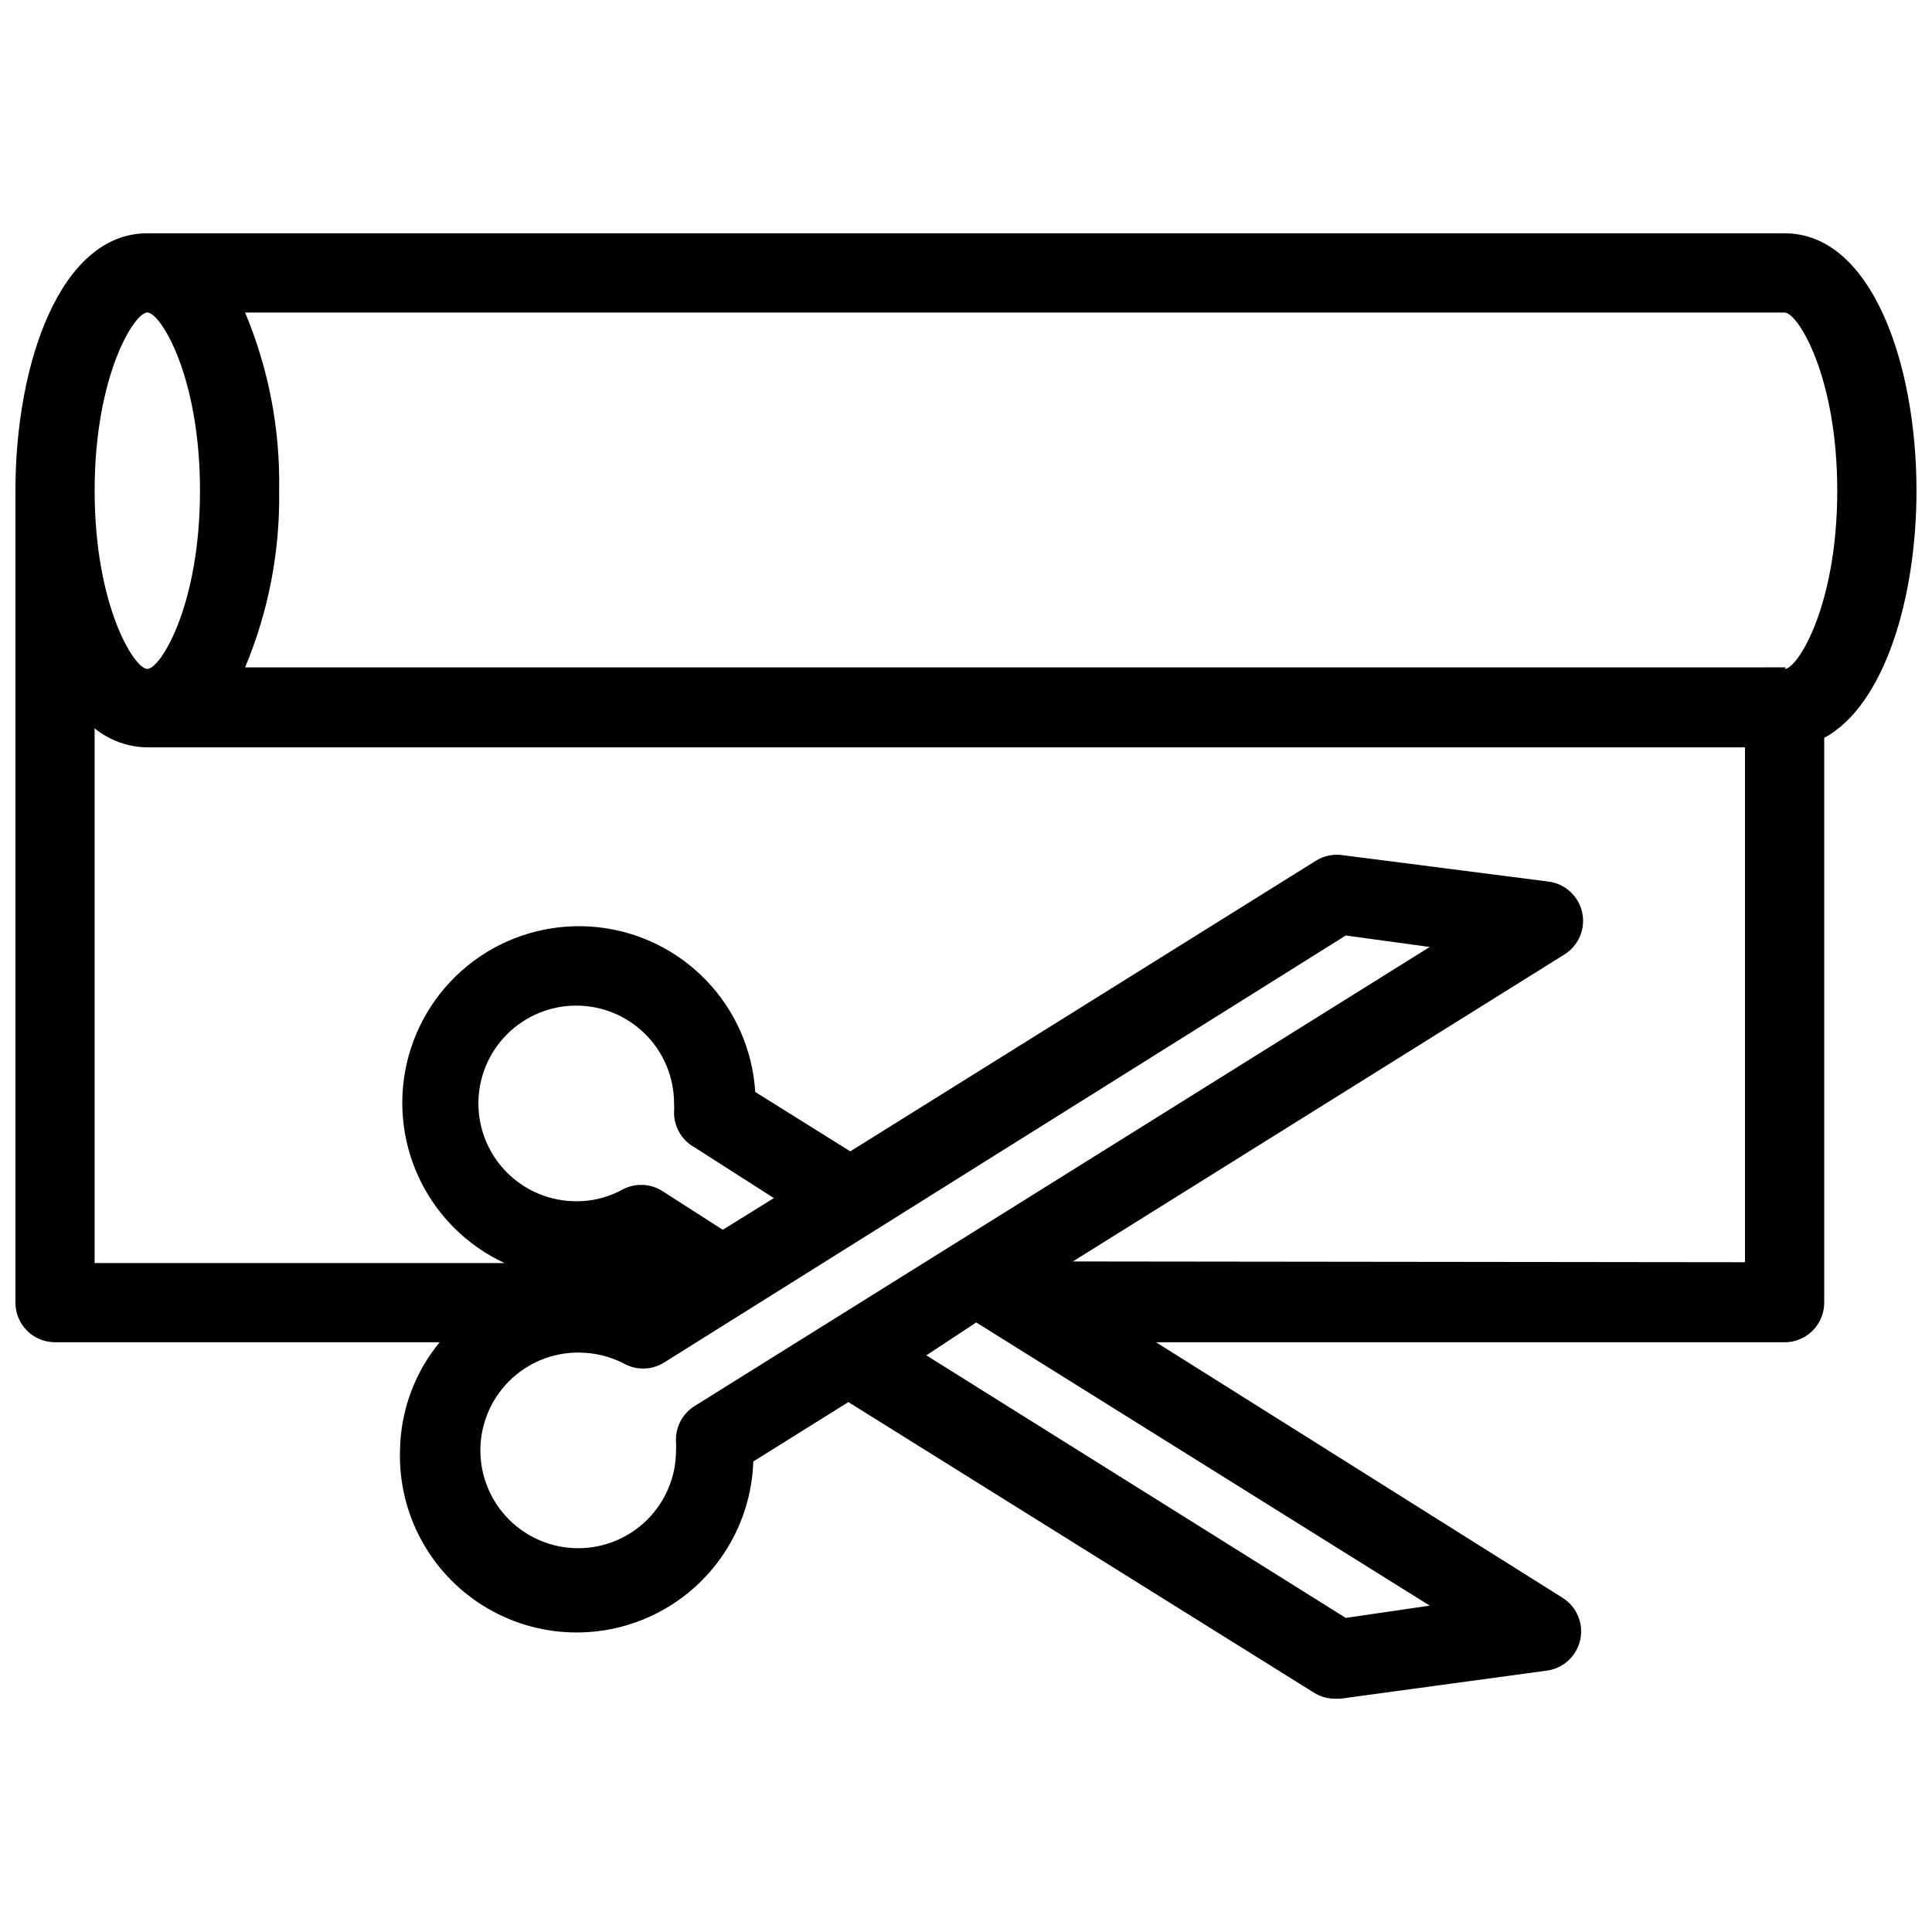 <?xml version="1.0" encoding="UTF-8"?>
<!-- Uploaded to: SVG Repo, www.svgrepo.com, Generator: SVG Repo Mixer Tools -->
<svg width="800px" height="800px" version="1.1" viewBox="144 144 512 512" xmlns="http://www.w3.org/2000/svg">
 <defs>
  <clipPath id="a">
   <path d="m148.09 205h503.81v390h-503.81z"/>
  </clipPath>
 </defs>
 <g clip-path="url(#a)">
  <path d="m616.95 205.82h-433.91c-22.988 0-34.953 34.324-34.953 68.227v215.17c0 2.785 1.105 5.453 3.074 7.422s4.637 3.074 7.422 3.074h101.92c-6.625 8.059-10.324 18.121-10.496 28.551-0.547 16.723 7.875 32.469 22.086 41.301 14.211 8.832 32.059 9.414 46.812 1.52 14.758-7.891 24.18-23.055 24.727-39.777l25.191-15.742 123.43 77.039h-0.004c1.672 1.035 3.598 1.578 5.562 1.574h1.363l54.789-7.453h0.004c4.367-0.605 7.887-3.875 8.816-8.188 0.934-4.332-0.957-8.785-4.723-11.125l-107.69-67.699h166.57c2.781 0 5.453-1.105 7.422-3.074 1.965-1.969 3.074-4.637 3.074-7.422v-149.67c16.059-8.715 24.453-37.262 24.453-65.496 0-33.902-11.965-68.227-34.949-68.227zm-433.91 20.992c3.465 0 13.961 16.793 13.961 47.23s-10.496 47.23-13.961 47.23c-3.465 0.004-13.961-16.789-13.961-47.227s10.496-47.234 13.961-47.234zm145.05 221.26 20.992 13.434-13.539 8.398-16.375-10.496c-3.25-1.875-7.25-1.875-10.496 0-3.652 1.941-7.727 2.953-11.859 2.938-6.883 0.027-13.492-2.68-18.375-7.531-4.883-4.848-7.637-11.441-7.656-18.324-0.02-6.879 2.699-13.488 7.555-18.363 4.856-4.875 11.453-7.621 18.336-7.629 6.879-0.012 13.484 2.715 18.352 7.578 4.871 4.863 7.609 11.465 7.609 18.344 0.051 0.699 0.051 1.402 0 2.102-0.129 3.957 1.98 7.652 5.457 9.551zm0 68.539c-3.309 2.055-5.207 5.773-4.934 9.656 0.051 0.664 0.051 1.332 0 1.996 0.027 6.887-2.688 13.5-7.543 18.387-4.859 4.883-11.461 7.633-18.348 7.641-6.887 0.012-13.496-2.723-18.367-7.594-4.871-4.867-7.602-11.477-7.594-18.367 0.012-6.887 2.762-13.488 7.644-18.344 4.883-4.859 11.5-7.574 18.387-7.543 4.121 0.004 8.184 0.973 11.859 2.832 3.25 1.875 7.25 1.875 10.496 0l180.95-113.36 22.25 3.043zm172.55 56.152-111.15-69.586 13.223-8.715 120.18 75.047zm-72.316-94.465 130.25-81.344c3.766-2.336 5.656-6.789 4.723-11.125-0.926-4.309-4.449-7.578-8.816-8.188l-54.789-7.031c-2.41-0.328-4.859 0.191-6.926 1.469l-123.43 77.043-25.191-15.742v-0.004c-0.684-11.055-5.266-21.512-12.934-29.512-7.668-7.996-17.922-13.016-28.941-14.164-11.016-1.145-22.086 1.652-31.238 7.894-9.148 6.246-15.789 15.535-18.734 26.215-2.949 10.68-2.012 22.059 2.641 32.109 4.652 10.055 12.719 18.133 22.766 22.801h-108.63v-141.7c3.953 3.203 8.871 4.981 13.961 5.035h423.41v136.45zm188.93-157.44-408.3 0.004c6.199-14.816 9.273-30.754 9.023-46.812 0.305-16.199-2.769-32.285-9.023-47.234h407.98c3.461 0 13.957 16.797 13.957 47.234s-10.496 47.23-13.957 47.23z"/>
 </g>
</svg>
